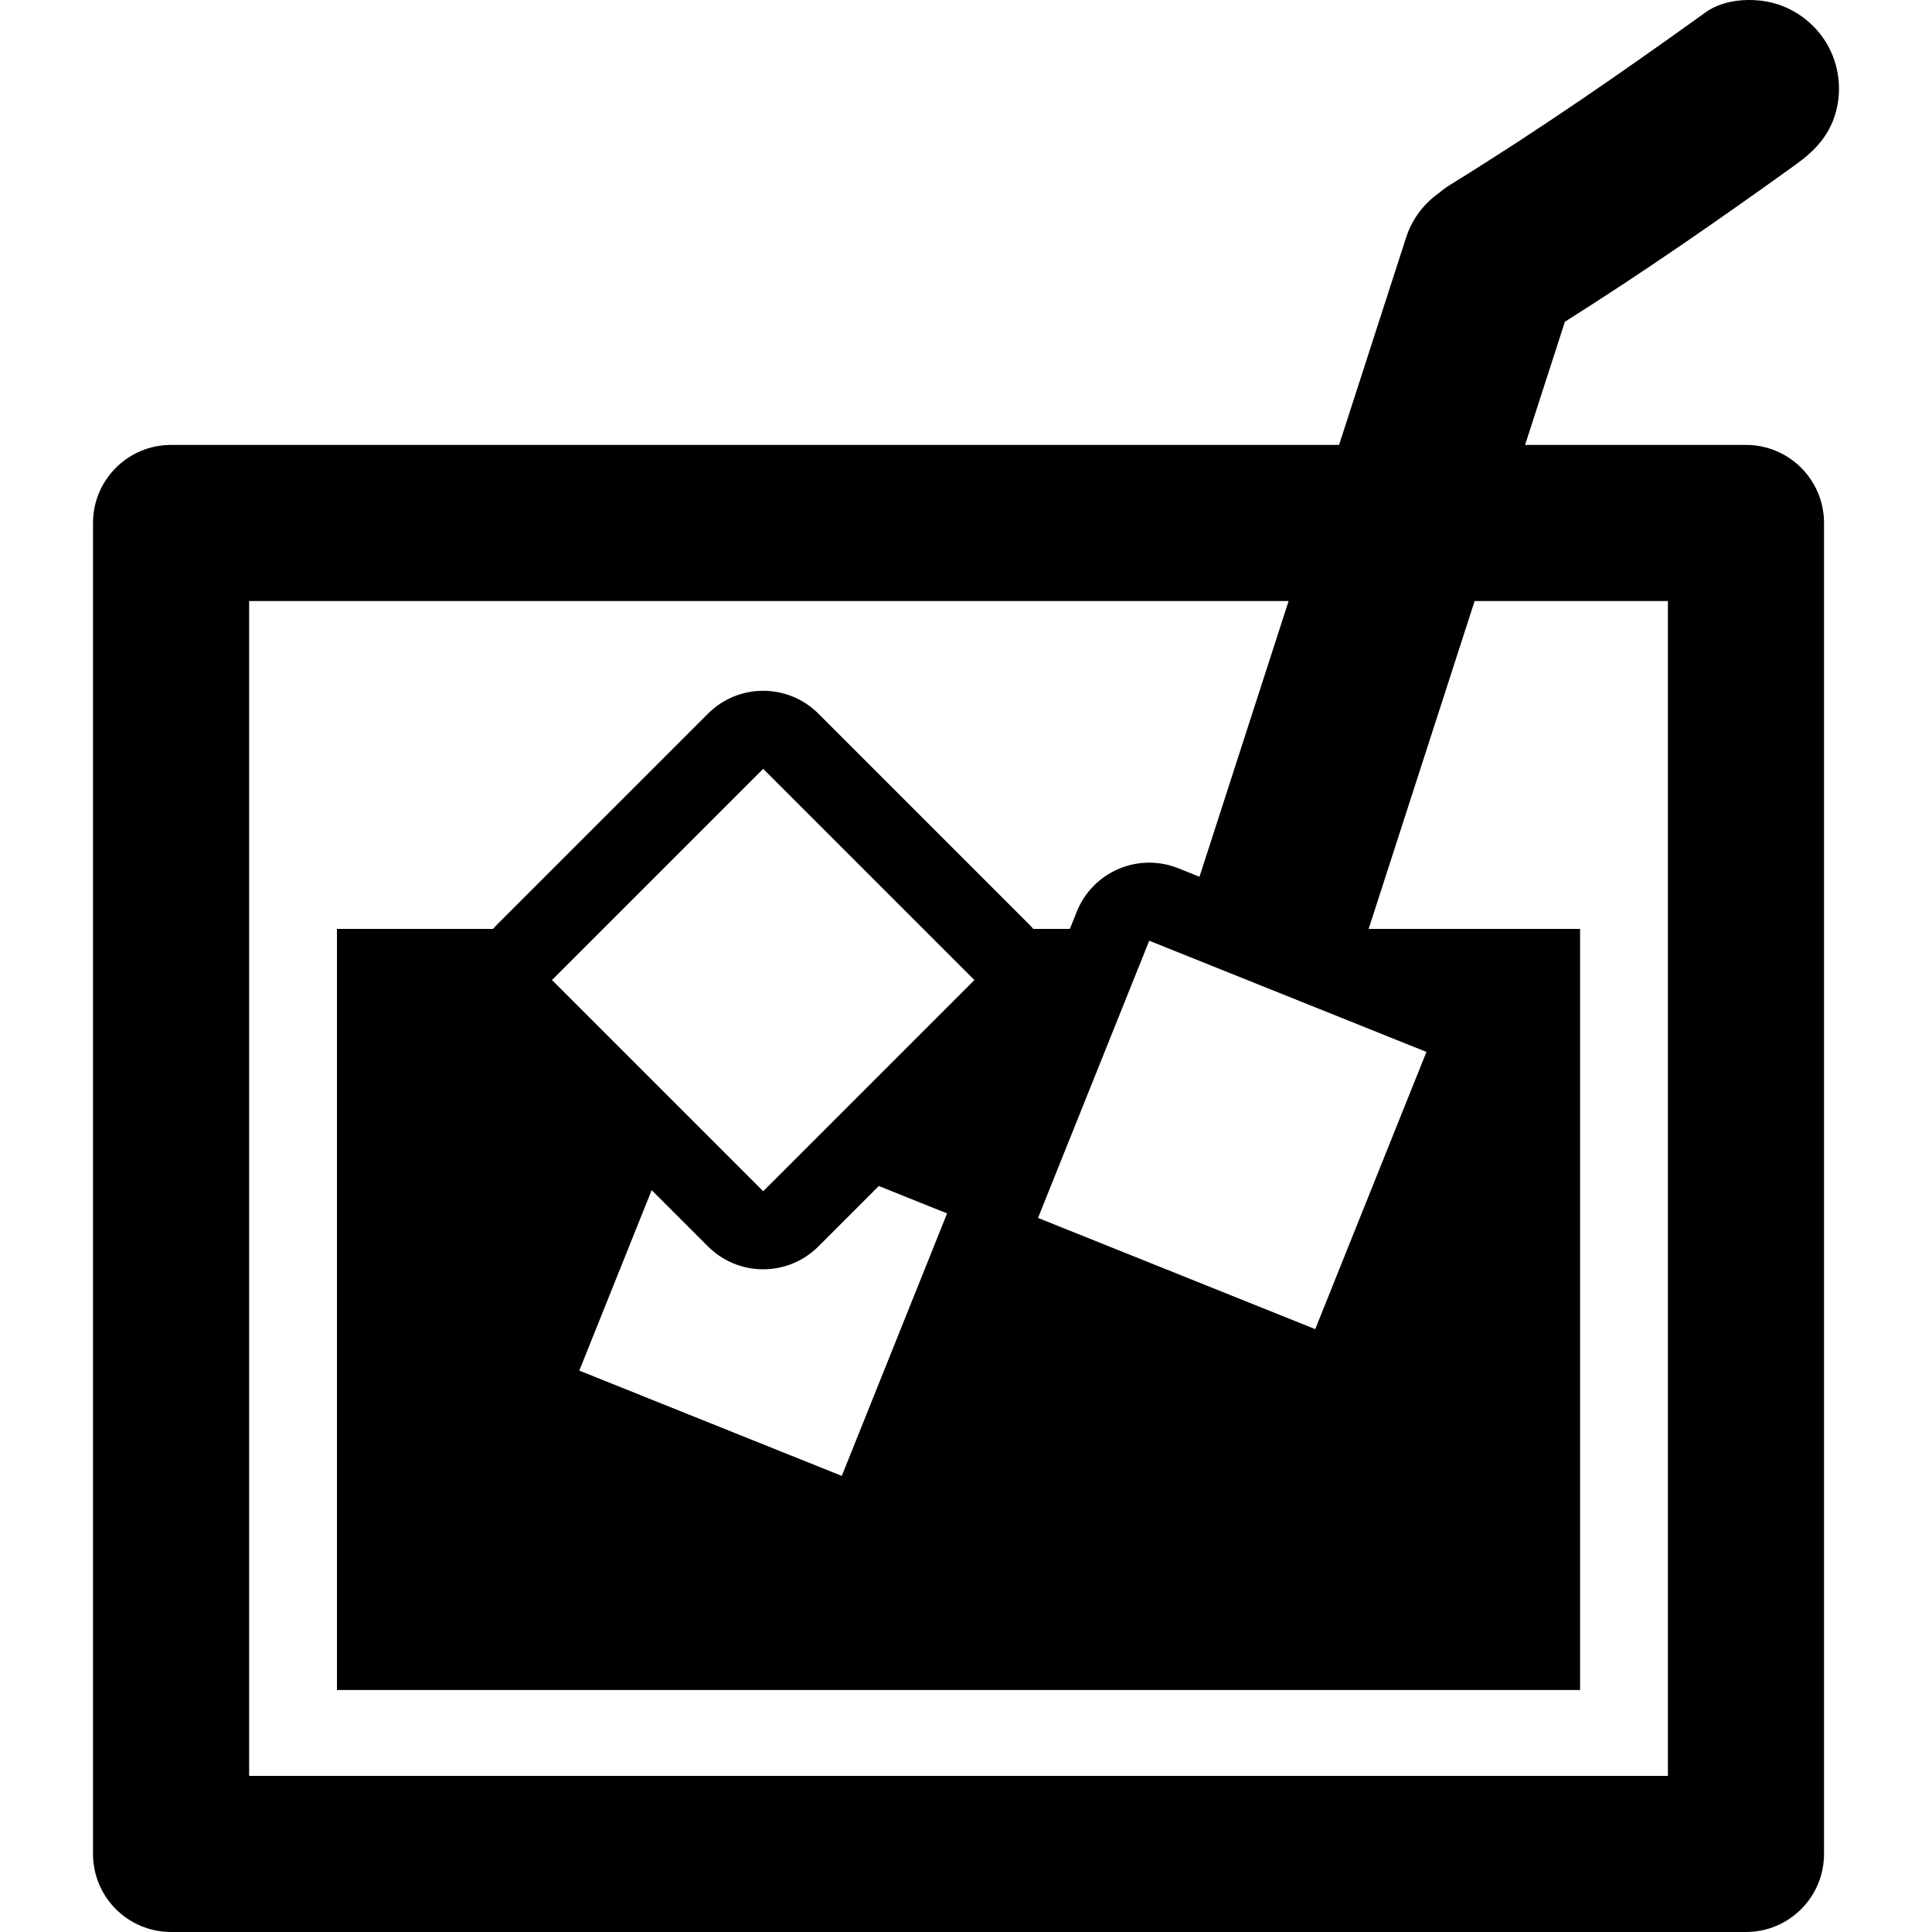 <?xml version="1.0" encoding="UTF-8" standalone="no"?><!-- icon666.com - MILLIONS OF FREE VECTOR ICONS --><svg width="1024" height="1024" version="1.1" id="Capa_1" xmlns="http://www.w3.org/2000/svg" xmlns:xlink="http://www.w3.org/1999/xlink" x="0px" y="0px" viewBox="0 0 989.984 989.984" style="enable-background:new 0 0 989.984 989.984;" xml:space="preserve"><g><path d="M919.876,84.535c9.949-7.159,17.481-14.89,20.84-27.101c3.221-11.704,1.564-24.47-4.57-34.943 c-5.938-10.137-15.767-17.722-27.102-20.84c-10.793-2.969-25.511-2.216-34.942,4.571c-42.753,30.765-86.086,60.776-130.936,88.424 c-2.062,1.272-3.996,2.688-5.801,4.22c-7.695,5.458-13.767,13.287-16.839,22.79l-34.369,106.328H87.659c-22.091,0-40,17.908-40,40 v682c0,22.092,17.909,40,40,40h807c22.091,0,40-17.908,40-40v-682c0-22.092-17.909-40-40-40H781.472l20.4-63.114 C842.138,139.493,881.249,112.331,919.876,84.535z M309.055,475.984l82.015-82.015l82.015,82.015l26.207,26.207l-58.587,58.587 l-15.379,15.38l-15.38,15.38l-18.876,18.875l-40.941-40.94l-14.589-14.589l-14.162-14.162l-38.53-38.53L309.055,475.984z M362.786,638.696c7.501,7.501,17.676,11.716,28.284,11.716c10.607,0,20.783-4.214,28.284-11.716l30.964-30.964l34.985,14.035 l-53.96,134.507l-134.507-53.96l37.098-92.471L362.786,638.696z M602.3,487.418l84.375,33.85l44.253,17.753l-56.983,142.044 l-142.045-56.985l56.983-142.044L602.3,487.418z M854.659,307.984v602h-727v-602h532.64l-45.667,141.282l-10.855-4.355 c-4.782-1.918-9.839-2.876-14.894-2.876c-5.353,0-10.702,1.074-15.72,3.219c-9.755,4.17-17.454,12.042-21.405,21.889l-3.547,8.842 h-18.716c-0.616-0.71-1.25-1.408-1.919-2.078L419.354,365.686c-7.812-7.811-18.047-11.716-28.284-11.716 s-20.474,3.905-28.284,11.716L254.564,473.906c-0.669,0.669-1.303,1.367-1.919,2.078h-79.986v390h637v-390H701.312l54.303-168 H854.659z"/></g></svg>